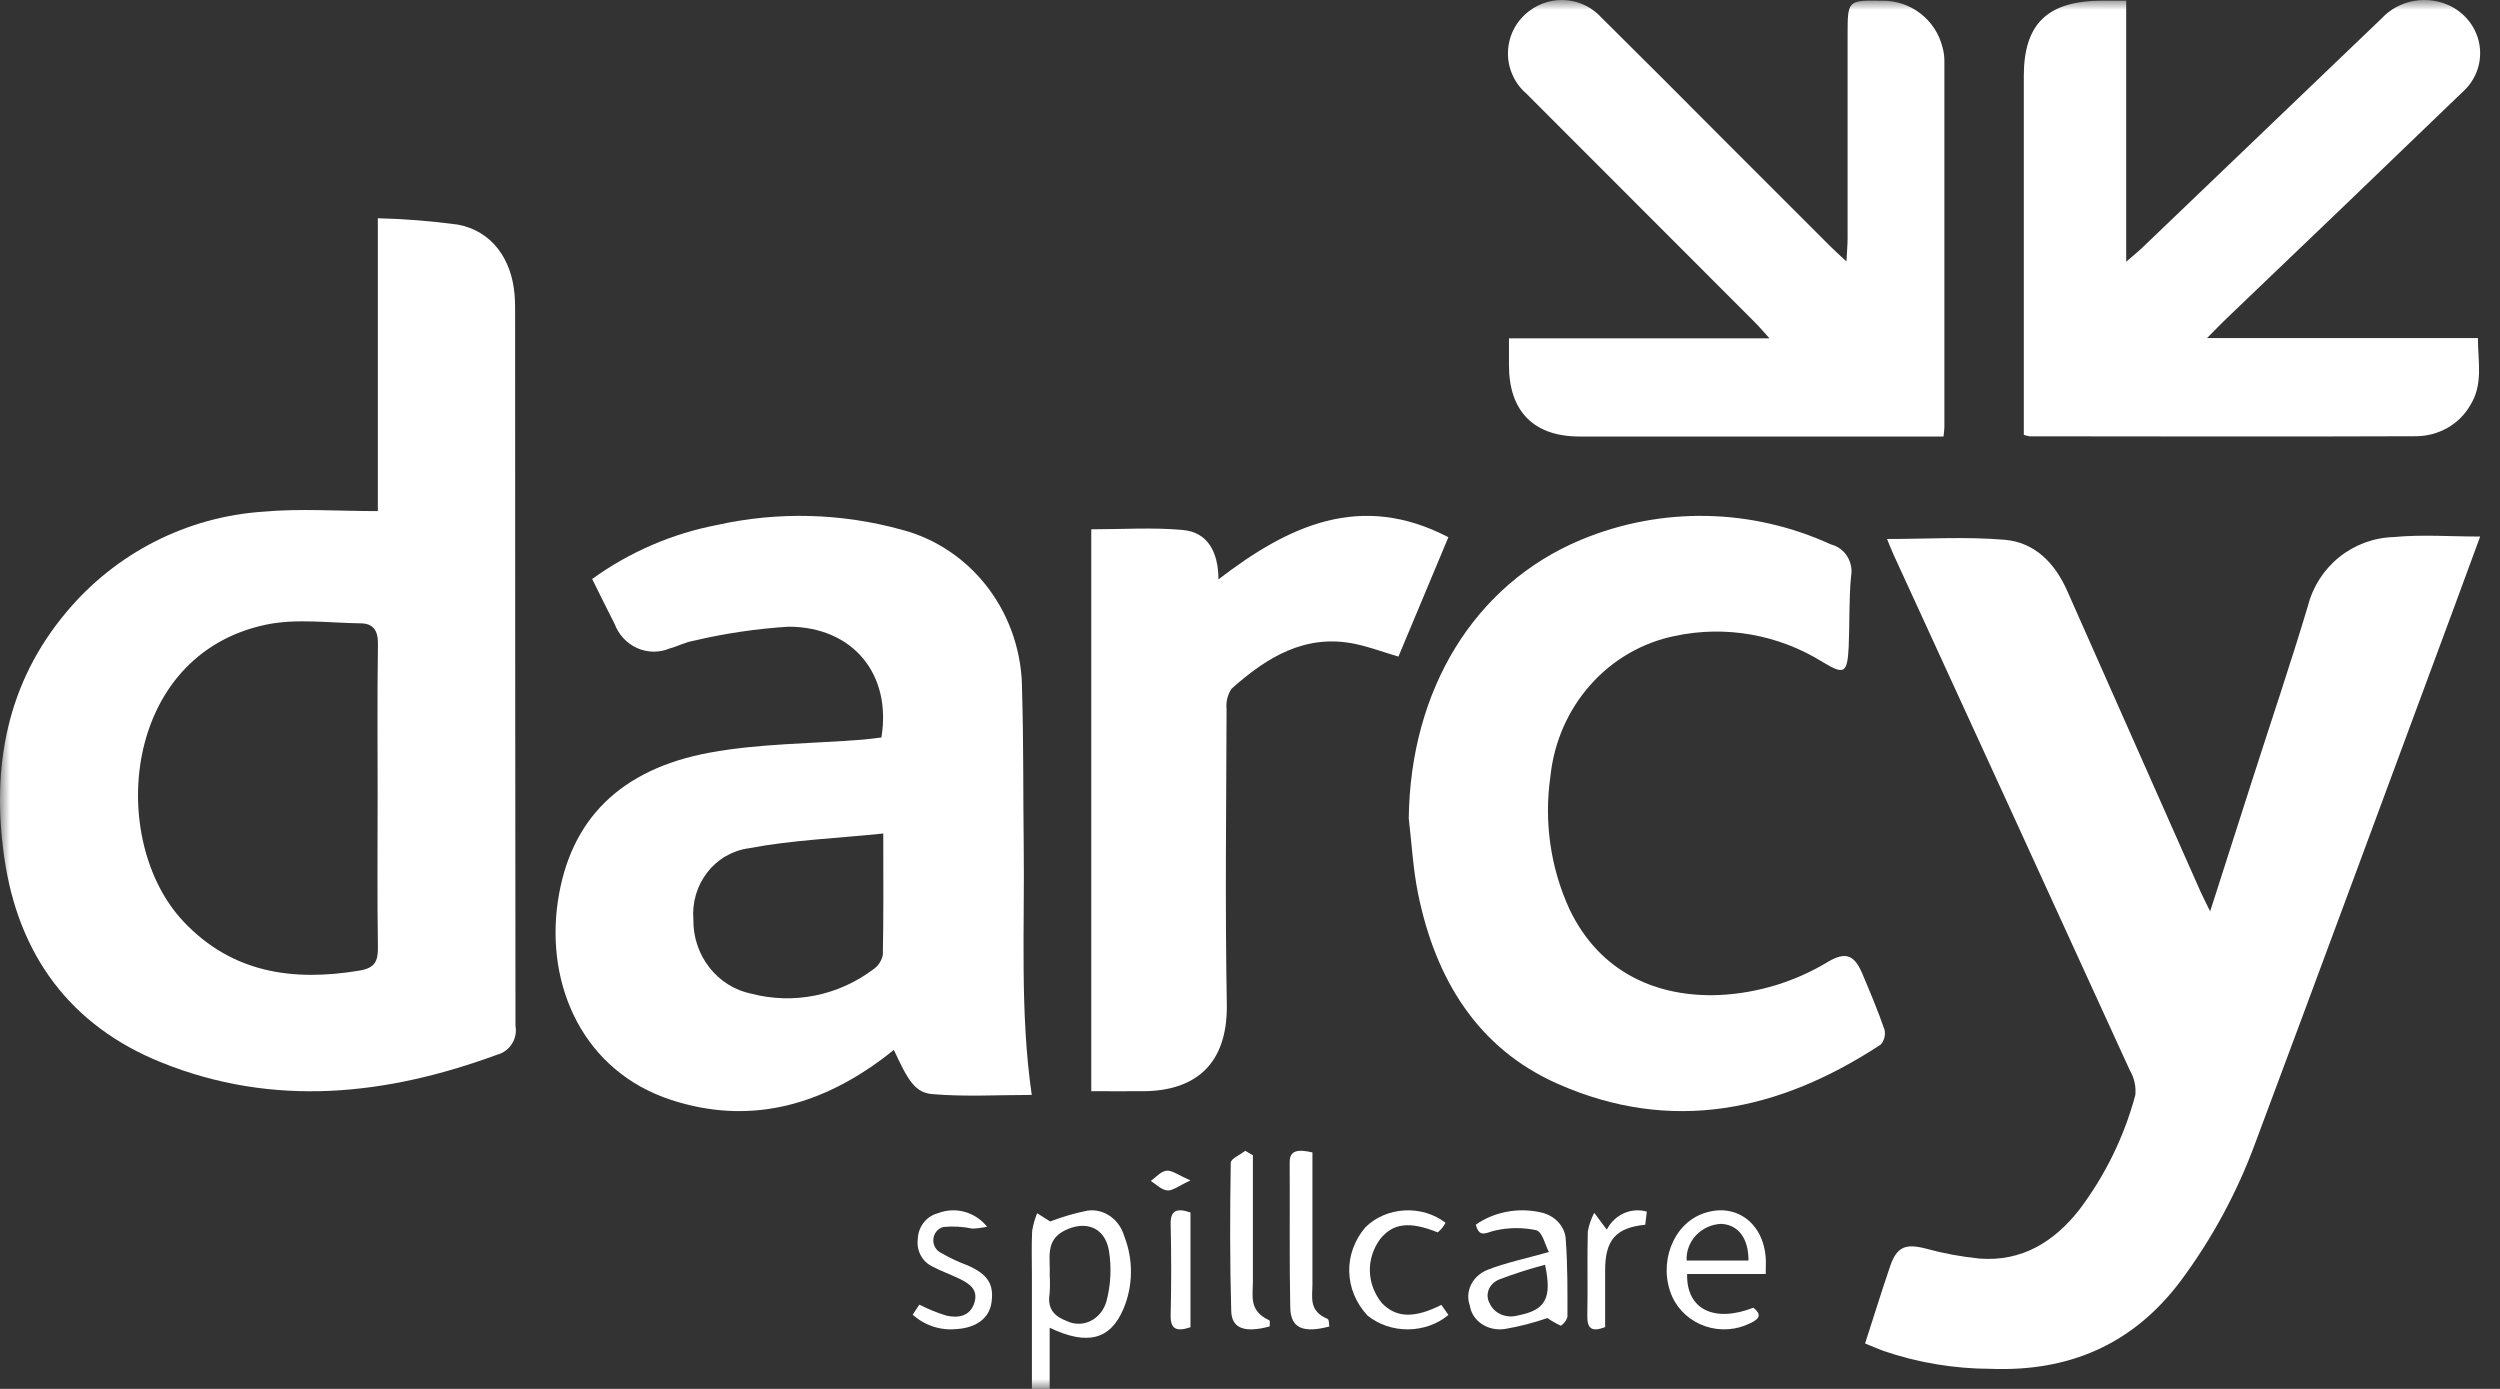 <?xml version="1.0" encoding="UTF-8"?> <svg xmlns="http://www.w3.org/2000/svg" width="126" height="70" viewBox="0 0 126 70" fill="none"><rect x="0" y="0" width="126" height="70" fill="#333333" stroke="none"/><g clip-path="url(#clip0_4208_1530)"><mask id="mask0_4208_1530" style="mask-type:luminance" maskUnits="userSpaceOnUse" x="0" y="0" width="126" height="70"><path d="M126 0H0V70H126V0Z" fill="white"></path></mask><g mask="url(#mask0_4208_1530)"><path d="M19.043 25.762V11C20.391 11.033 21.737 11.14 23.074 11.32C24.769 11.636 25.794 13.028 25.938 14.887C25.964 15.226 25.962 15.57 25.962 15.911C25.962 27.84 25.968 39.769 25.98 51.698C26.036 52.013 25.973 52.337 25.803 52.606C25.634 52.876 25.37 53.072 25.064 53.154C19.458 55.215 13.79 55.827 8.135 53.548C3.544 51.7 0.914 48.131 0.213 43.201C-0.435 38.645 0.335 34.408 3.382 30.808C4.609 29.349 6.115 28.153 7.81 27.291C9.505 26.429 11.354 25.919 13.248 25.79C15.117 25.619 17.014 25.76 19.043 25.76M19.033 40.232C19.033 37.645 19.009 35.057 19.049 32.47C19.06 31.784 18.818 31.423 18.178 31.416C16.584 31.397 14.934 31.162 13.405 31.483C6.137 33.015 5.41 42.366 9.242 46.439C11.693 49.045 14.767 49.477 18.122 48.917C18.886 48.79 19.058 48.454 19.047 47.737C19.009 45.235 19.032 42.733 19.032 40.231" fill="white"></path><path d="M94 67.712C94.445 66.336 94.836 65.066 95.266 63.81C95.598 62.838 96.038 62.671 97.03 62.921C97.927 63.168 98.843 63.339 99.768 63.432C101.905 63.596 103.529 62.589 104.805 60.959C106.106 59.234 107.063 57.274 107.622 55.185C107.661 54.748 107.562 54.309 107.338 53.932C103.38 45.27 99.413 36.611 95.437 27.957C95.311 27.682 95.204 27.398 95.107 27.165C97.111 27.165 99.088 27.039 101.045 27.206C102.549 27.334 103.568 28.379 104.184 29.772C106.421 34.825 108.66 39.877 110.902 44.927C111.023 45.198 111.162 45.463 111.391 45.934L113.55 39.201C114.476 36.317 115.447 33.445 116.317 30.545C116.563 29.572 117.118 28.706 117.899 28.078C118.68 27.451 119.644 27.096 120.644 27.068C122.044 26.932 123.468 27.042 125 27.042C124.554 28.253 124.137 29.39 123.718 30.525C120.371 39.556 117.038 48.593 113.664 57.613C112.752 60.093 111.488 62.43 109.913 64.55C107.503 67.764 104.282 69.141 100.322 68.989C98.483 68.984 96.657 68.678 94.916 68.083C94.63 67.974 94.349 67.853 94.003 67.712" fill="white"></path><path d="M29.846 29.179C31.73 27.822 33.871 26.896 36.127 26.462C39.204 25.775 42.395 25.855 45.436 26.695C47.18 27.149 48.727 28.197 49.828 29.671C50.93 31.145 51.522 32.959 51.511 34.824C51.592 37.408 51.562 39.995 51.595 42.583C51.648 46.787 51.395 51.001 52 55.184C50.318 55.184 48.647 55.284 46.996 55.144C46.116 55.069 45.77 54.468 45.05 52.914C44.824 53.09 44.616 53.26 44.4 53.418C41.18 55.783 37.669 56.687 33.836 55.439C29.409 53.998 27.488 49.689 28.116 45.428C28.726 41.305 31.262 38.767 35.763 37.934C38.282 37.469 40.883 37.484 43.448 37.28C43.779 37.253 44.108 37.206 44.422 37.17C44.949 34.004 43.009 31.595 39.745 31.585C38.133 31.686 36.531 31.923 34.957 32.294C34.548 32.364 34.162 32.572 33.754 32.681C33.493 32.791 33.213 32.846 32.931 32.843C32.648 32.84 32.37 32.778 32.111 32.662C31.852 32.546 31.618 32.378 31.422 32.167C31.226 31.956 31.073 31.707 30.971 31.434C30.601 30.72 30.251 29.994 29.846 29.182M44.517 42.009C42.153 42.253 39.916 42.339 37.737 42.753C36.916 42.864 36.168 43.299 35.648 43.967C35.129 44.635 34.877 45.485 34.946 46.34C34.932 47.22 35.218 48.078 35.753 48.762C36.288 49.446 37.037 49.914 37.87 50.083C38.918 50.356 40.011 50.388 41.072 50.176C42.134 49.964 43.137 49.514 44.012 48.856C44.135 48.773 44.241 48.666 44.324 48.54C44.407 48.415 44.465 48.273 44.495 48.124C44.535 46.184 44.517 44.244 44.517 42.005" fill="white"></path><path d="M71.001 41.239C71.084 34.776 74.286 29.461 79.683 27.205C81.691 26.371 83.84 25.962 86.004 26.003C88.168 26.043 90.302 26.532 92.28 27.44C92.616 27.523 92.909 27.736 93.097 28.035C93.286 28.335 93.357 28.698 93.294 29.05C93.18 30.231 93.228 31.428 93.173 32.616C93.106 33.939 92.945 34.025 91.858 33.364C89.622 31.975 86.963 31.507 84.409 32.053C82.772 32.385 81.28 33.25 80.151 34.523C79.023 35.796 78.319 37.41 78.141 39.127C77.811 41.409 78.145 43.74 79.101 45.824C80.663 49.089 83.594 50.268 86.641 50.15C88.579 50.059 90.468 49.483 92.142 48.469C93.022 47.955 93.459 48.123 93.861 49.073C94.254 50.001 94.645 50.932 94.976 51.885C95.008 52.017 95.008 52.157 94.975 52.289C94.943 52.422 94.879 52.545 94.79 52.646C89.669 56.01 84.233 57.164 78.496 54.619C74.477 52.837 72.348 49.359 71.468 45.028C71.216 43.787 71.152 42.504 71 41.241" fill="white"></path><path d="M111.231 17.039H124.887C124.887 18.231 125.165 19.375 124.495 20.432C124.225 20.903 123.828 21.295 123.346 21.569C122.864 21.842 122.314 21.986 121.753 21.986C115.266 22.012 108.779 21.994 102.291 21.99C102.192 21.973 102.095 21.948 102 21.916V20.978C102 15.264 102 9.55 102 3.837C102 1.175 103.209 0.027 106.011 0.033H107.16V13.192C107.558 12.844 107.791 12.658 108.005 12.451C112.016 8.61 116.026 4.769 120.035 0.927C120.464 0.464 121.042 0.153 121.678 0.044C122.313 -0.066 122.968 0.032 123.539 0.322C123.931 0.527 124.267 0.819 124.518 1.174C124.769 1.529 124.927 1.936 124.98 2.361C125.033 2.787 124.979 3.218 124.823 3.619C124.667 4.021 124.412 4.38 124.081 4.668C120.125 8.482 116.161 12.286 112.188 16.08C111.926 16.332 111.676 16.595 111.234 17.039" fill="white"></path><path d="M93.061 13.175C93.088 12.655 93.118 12.336 93.119 12.017C93.123 8.602 93.123 5.187 93.119 1.771C93.119 0.011 93.119 0.011 94.839 0.037C95.543 0.022 96.231 0.248 96.789 0.678C97.347 1.108 97.742 1.716 97.907 2.401C97.966 2.616 97.996 2.837 97.997 3.06C98.001 9.219 98.001 15.378 97.997 21.538C97.997 21.648 97.977 21.759 97.953 22H97.073C91.251 22 85.429 22 79.606 22C77.302 22 76.053 20.733 76.052 18.408C76.052 17.991 76.052 17.575 76.052 17.052H89.182C88.837 16.672 88.649 16.447 88.442 16.241C84.608 12.399 80.769 8.557 76.928 4.717C76.625 4.456 76.384 4.13 76.224 3.764C76.063 3.397 75.987 2.999 76.002 2.6C76.016 2.2 76.12 1.808 76.306 1.454C76.492 1.1 76.755 0.792 77.076 0.553C77.615 0.142 78.29 -0.051 78.965 0.012C79.64 0.075 80.267 0.39 80.721 0.894C82.788 2.944 84.847 5.002 86.899 7.067C88.68 8.849 90.462 10.63 92.244 12.411C92.455 12.622 92.68 12.821 93.058 13.175" fill="white"></path><path d="M73 27.072L70.481 33.093C69.7 32.861 69 32.597 68.278 32.449C65.786 31.937 63.842 33.125 62.069 34.714C61.869 35.015 61.78 35.38 61.819 35.743C61.803 40.697 61.743 45.652 61.831 50.605C61.886 53.714 60.161 54.972 57.659 54.996C56.795 55.005 55.935 54.996 55 54.996V26.677C56.547 26.677 58.082 26.574 59.598 26.709C60.881 26.822 61.399 27.824 61.412 29.198C64.945 26.488 68.57 24.774 72.999 27.075" fill="white"></path><path d="M52.932 61.561C53.54 61.327 54.165 61.145 54.799 61.017C55.204 60.958 55.614 61.057 55.957 61.298C56.3 61.539 56.553 61.905 56.671 62.33C56.897 62.907 57.008 63.53 56.999 64.157C56.991 64.784 56.861 65.402 56.62 65.972C55.96 67.52 54.805 67.829 52.903 66.918V70H52.008V64.225C52.008 63.497 51.983 62.764 52.02 62.041C52.07 61.733 52.155 61.433 52.272 61.147L52.933 61.564M52.904 64.272C52.925 64.591 52.923 64.911 52.897 65.23C52.781 65.995 53.169 66.352 53.752 66.575C53.942 66.669 54.149 66.718 54.358 66.718C54.567 66.719 54.774 66.67 54.965 66.576C55.156 66.482 55.326 66.345 55.464 66.174C55.602 66.002 55.705 65.801 55.766 65.583C55.983 64.758 56.027 63.889 55.893 63.043C55.683 61.826 54.689 61.499 53.651 62.023C52.649 62.529 52.952 63.447 52.904 64.273" fill="white"></path><path d="M77.989 66.43C77.296 66.671 76.581 66.855 75.851 66.98C75.65 67.011 75.443 67.006 75.244 66.964C75.045 66.923 74.858 66.845 74.693 66.737C74.528 66.629 74.389 66.492 74.284 66.334C74.18 66.176 74.112 66.001 74.085 65.819C73.955 65.47 73.975 65.089 74.14 64.751C74.306 64.414 74.606 64.144 74.981 63.995C75.899 63.638 76.891 63.433 78.064 63.101C77.871 62.743 77.744 62.09 77.421 62.001C76.75 61.859 76.051 61.862 75.382 62.012C74.943 62.091 74.563 62.447 74.382 61.722C74.836 61.405 75.364 61.184 75.926 61.076C76.489 60.968 77.071 60.975 77.63 61.098C77.989 61.169 78.31 61.347 78.543 61.602C78.776 61.857 78.908 62.174 78.916 62.504C79.01 63.787 79.001 65.082 78.999 66.372C78.95 66.55 78.833 66.707 78.668 66.816C78.43 66.707 78.203 66.578 77.991 66.431M77.87 63.744C77.091 63.95 76.326 64.195 75.579 64.478C75.453 64.526 75.339 64.596 75.245 64.685C75.151 64.773 75.079 64.879 75.033 64.994C74.987 65.109 74.967 65.231 74.977 65.353C74.986 65.476 75.023 65.595 75.086 65.703C75.193 65.942 75.396 66.137 75.655 66.248C75.914 66.359 76.21 66.379 76.484 66.303C77.884 66.037 78.239 65.452 77.87 63.744Z" fill="white"></path><path d="M88.994 64.211H85.032C84.983 65.987 86.392 66.684 88.372 65.907C88.783 66.239 88.706 66.461 88.23 66.681C87.883 66.858 87.501 66.964 87.109 66.992C86.718 67.021 86.324 66.971 85.953 66.845C85.582 66.72 85.242 66.522 84.954 66.265C84.665 66.007 84.435 65.695 84.277 65.347C83.557 63.695 84.297 61.713 85.838 61.161C87.437 60.589 88.859 61.589 88.992 63.386C89.01 63.621 88.992 63.857 88.992 64.208M88.124 63.532C88.129 62.401 87.6 61.718 86.739 61.683C86.255 61.707 85.802 61.915 85.477 62.262C85.152 62.608 84.983 63.065 85.006 63.532H88.124Z" fill="white"></path><path d="M49.75 61.827C49.509 61.88 49.264 61.912 49.018 61.923C48.535 61.821 48.04 61.793 47.55 61.839C47.414 61.873 47.292 61.95 47.201 62.06C47.11 62.17 47.054 62.306 47.042 62.45C47.029 62.595 47.06 62.739 47.13 62.864C47.201 62.99 47.307 63.089 47.434 63.148C47.861 63.395 48.308 63.605 48.769 63.776C49.787 64.225 50.107 64.726 49.97 65.658C49.853 66.445 49.195 66.93 48.184 66.987C47.792 67.025 47.396 66.979 47.021 66.855C46.646 66.73 46.298 66.527 46 66.26L46.335 65.753C46.778 65.98 47.24 66.168 47.714 66.312C48.294 66.436 48.899 66.352 49.113 65.644C49.317 64.967 48.822 64.678 48.339 64.442C47.896 64.225 47.427 64.064 46.993 63.831C46.742 63.714 46.535 63.516 46.403 63.267C46.27 63.017 46.219 62.729 46.257 62.447C46.266 62.148 46.368 61.86 46.548 61.627C46.727 61.393 46.975 61.227 47.254 61.152C47.686 60.981 48.159 60.953 48.606 61.074C49.054 61.195 49.454 61.458 49.751 61.827" fill="white"></path><path d="M72.647 65.768L73 66.274C72.448 66.735 71.724 66.994 70.969 67C70.215 67.006 69.485 66.758 68.924 66.306C68.346 65.685 68.021 64.906 68.001 64.098C67.981 63.289 68.268 62.499 68.815 61.856C69.322 61.353 70.028 61.048 70.783 61.005C71.538 60.963 72.282 61.186 72.855 61.628C72.806 61.717 72.751 61.803 72.691 61.885C72.62 61.965 72.544 62.041 72.464 62.112C71.045 61.544 70.222 61.641 69.566 62.439C69.21 62.922 69.026 63.491 69.041 64.07C69.056 64.648 69.268 65.209 69.648 65.677C70.365 66.419 71.273 66.459 72.646 65.765" fill="white"></path><path d="M63.146 58.227C63.146 60.35 63.146 62.474 63.146 64.597C63.146 65.305 62.935 66.066 63.961 66.537C64.031 66.57 63.984 66.748 63.991 66.853C62.738 67.187 62.08 66.963 62.054 66.076C61.982 63.585 61.991 61.093 62.03 58.602C62.03 58.401 62.507 58.201 62.762 58L63.144 58.227" fill="white"></path><path d="M66.147 58.081C66.147 60.324 66.147 62.533 66.147 64.743C66.147 65.378 65.949 66.065 66.9 66.469C66.997 66.51 66.97 66.726 67 66.856C65.66 67.204 65.05 66.937 65.029 65.897C64.98 63.456 65.015 61.015 65 58.575C65 57.993 65.373 57.904 66.147 58.081Z" fill="white"></path><path d="M80.983 61.971C81.173 61.603 81.476 61.313 81.842 61.149C82.208 60.985 82.616 60.955 83 61.066L82.92 61.727C81.435 61.876 80.9 62.497 80.899 64.024C80.899 64.987 80.899 65.95 80.899 66.886C80.249 67.134 79.986 66.993 80.001 66.305C80.031 64.893 79.989 63.48 80.025 62.069C80.085 61.739 80.195 61.42 80.349 61.126L80.983 61.974" fill="white"></path><path d="M60 61.104V66.893C59.286 67.133 58.984 66.986 59.001 66.286C59.037 64.763 59.037 63.239 59.001 61.715C58.984 61.015 59.285 60.866 60 61.108" fill="white"></path><path d="M60 59.493C59.417 59.761 59.098 60.023 58.836 59.998C58.531 59.97 58.276 59.69 58 59.52C58.261 59.336 58.495 59.038 58.795 59.003C59.058 58.971 59.395 59.23 60 59.492" fill="white"></path></g></g><defs><clipPath id="clip0_4208_1530"><rect width="126" height="70" fill="white"></rect></clipPath></defs></svg> 
